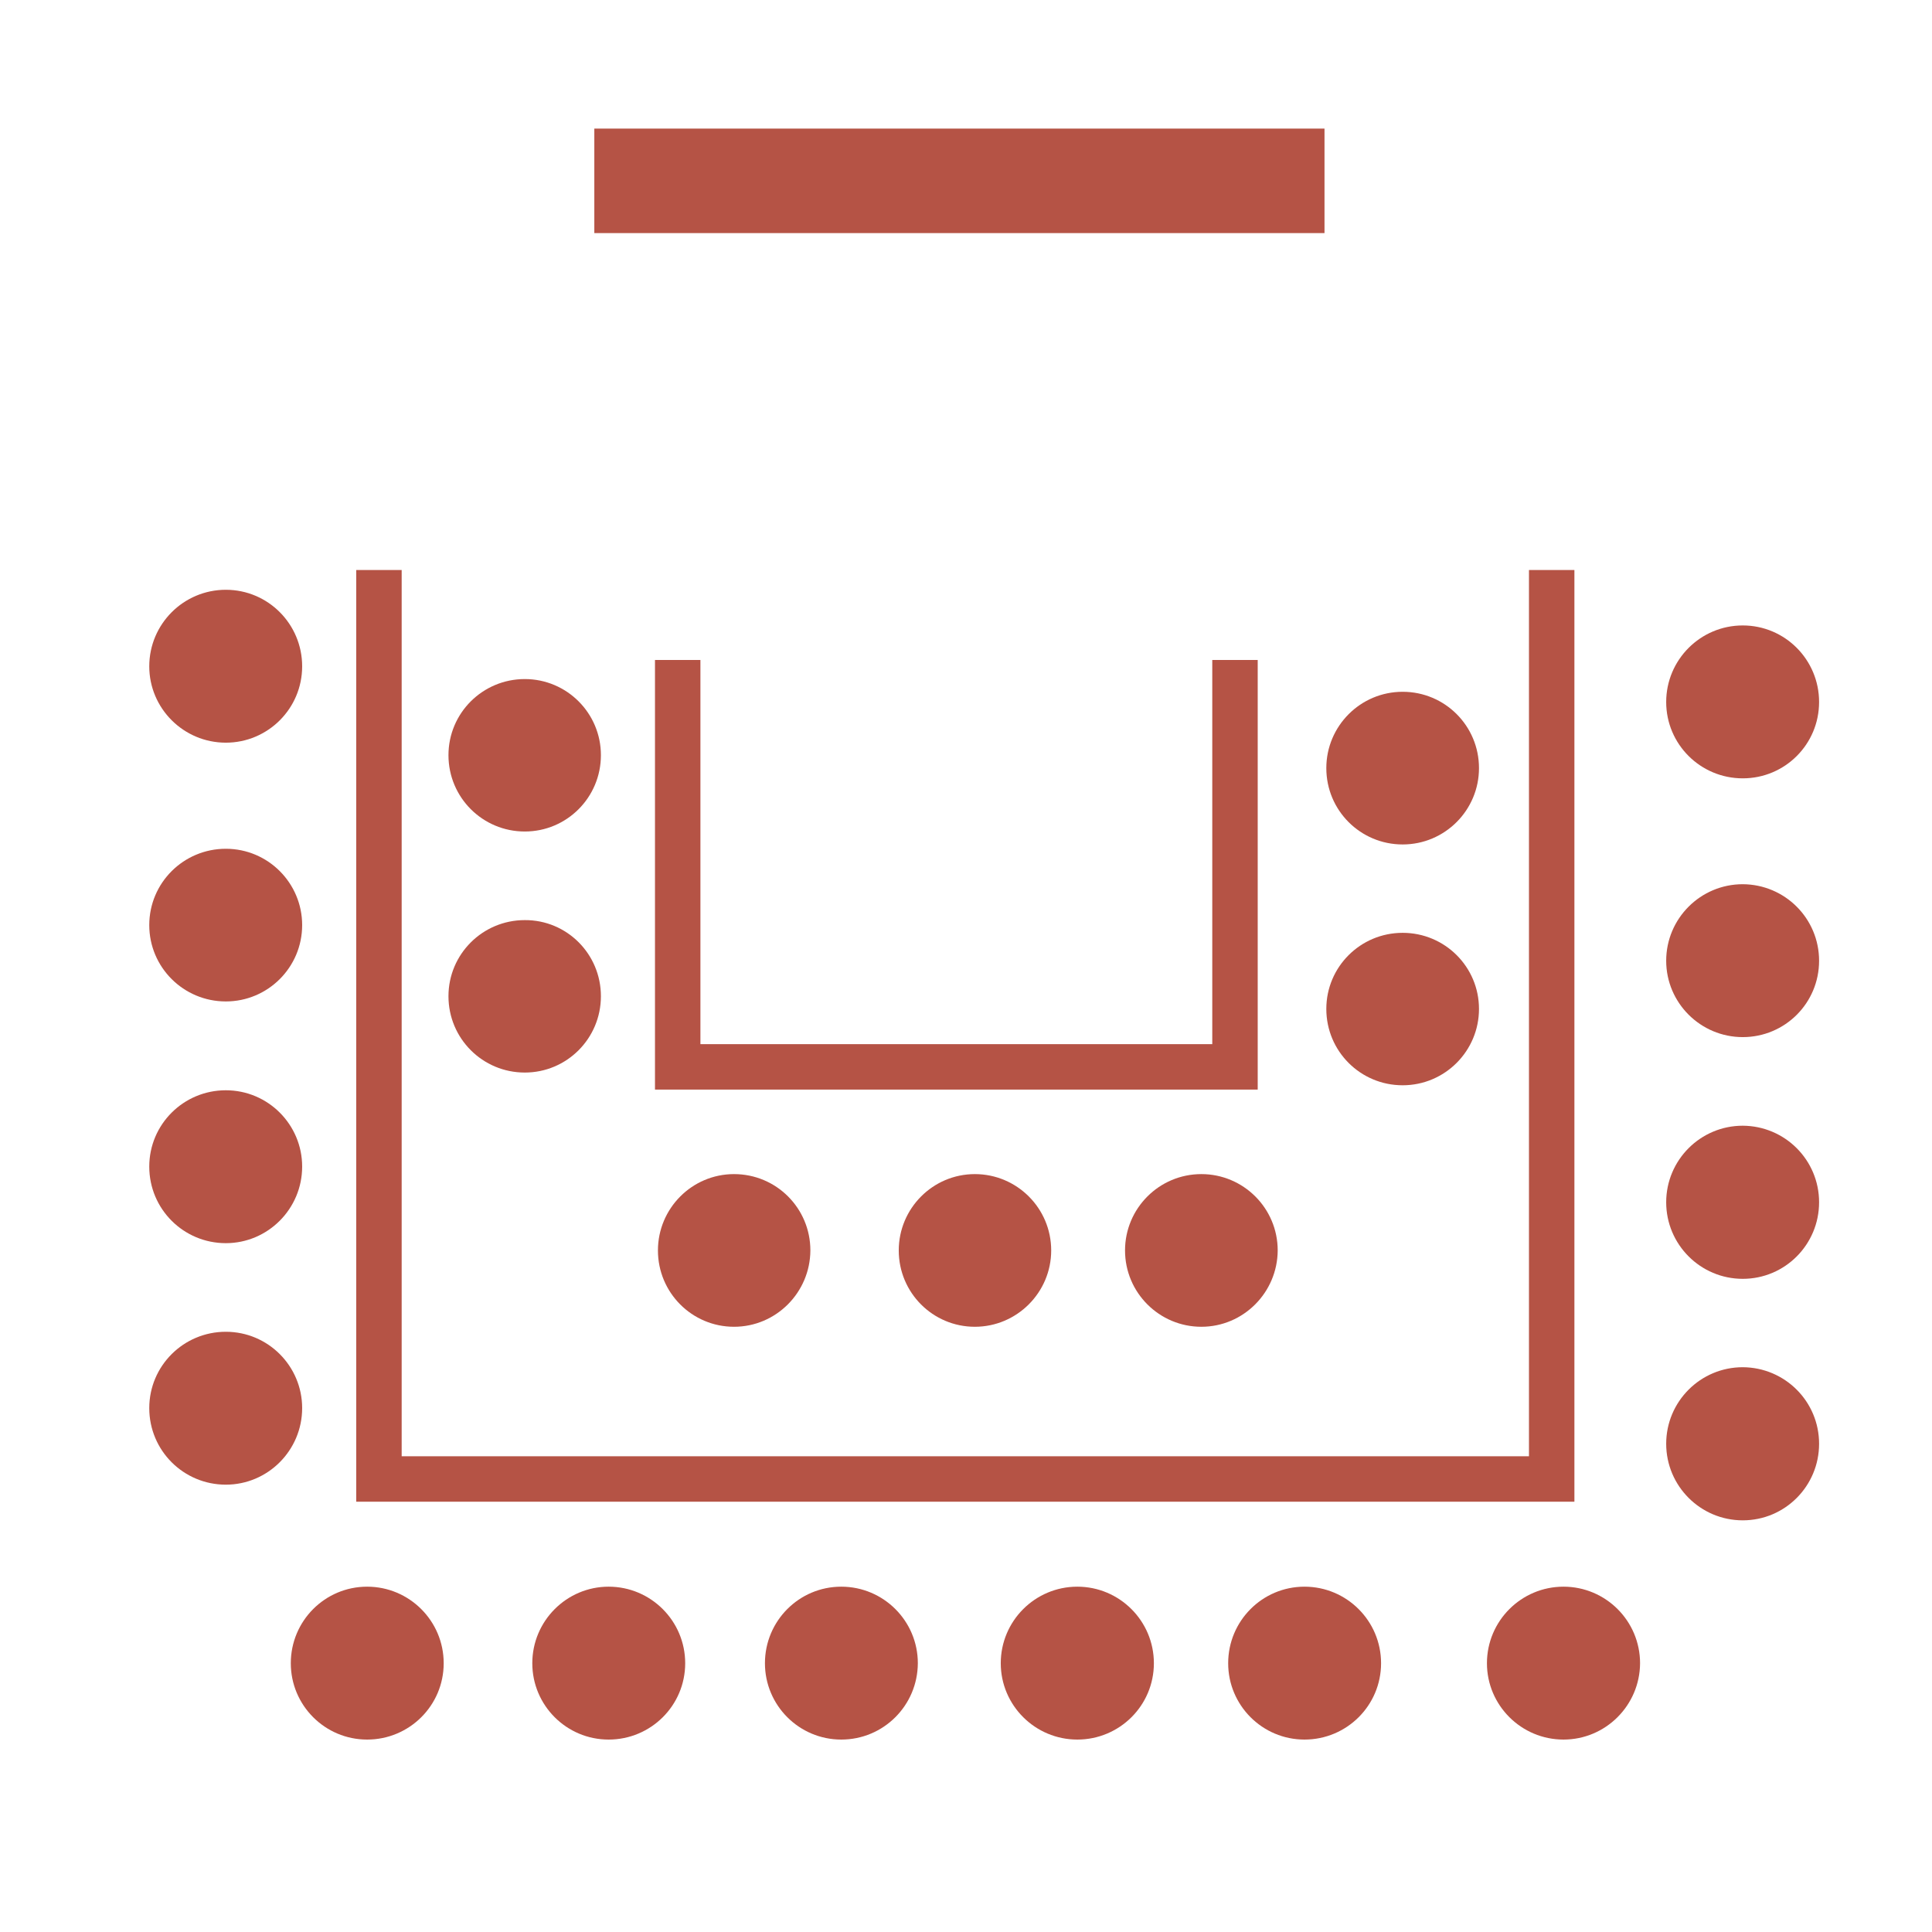 <?xml version="1.0" encoding="UTF-8"?> <svg xmlns="http://www.w3.org/2000/svg" xmlns:xlink="http://www.w3.org/1999/xlink" version="1.1" x="0px" y="0px" viewBox="0 0 85.04 85.04" style="enable-background:new 0 0 85.04 85.04;" xml:space="preserve"> <style type="text/css"> .Voûte _x002D__x0020_Vert{fill:url(#SVGID_1_);stroke:#FFFFFF;stroke-width:0.25;stroke-miterlimit:1;} .st0{display:none;} .st1{display:inline;fill:none;stroke:#B55345;stroke-width:2;} .st2{display:inline;fill:#B55345;} .st3{fill:none;stroke:#B55345;stroke-width:2;} .st4{fill:#B55345;} .st5{display:inline;fill:#FFFFFF;stroke:#B55345;stroke-width:2.835;} .st6{display:inline;} .st7{fill:#FFFFFF;stroke:#B55345;} .st8{display:inline;fill:#FFFFFF;stroke:#B55345;} </style> <linearGradient id="SVGID_1_" gradientUnits="userSpaceOnUse" x1="0" y1="85.04" x2="0.707" y2="84.333"> <stop offset="0" style="stop-color:#20AC4B"></stop> <stop offset="0.983" style="stop-color:#19361A"></stop> </linearGradient> <g id="U" class="st0"> <polyline class="st1" points="21.65,25.09 21.65,65.1 63.27,65.1 63.27,25.09 "></polyline> <path class="st2" d="M18.27,29.33c0,1.86-1.51,3.36-3.36,3.36c-1.86,0-3.37-1.51-3.37-3.36c0-1.86,1.51-3.37,3.37-3.37 C16.77,25.96,18.27,27.47,18.27,29.33z"></path> <path class="st2" d="M18.27,40.72c0,1.86-1.51,3.36-3.36,3.36c-1.86,0-3.37-1.5-3.37-3.36c0-1.86,1.51-3.36,3.37-3.36 C16.77,37.36,18.27,38.87,18.27,40.72z"></path> <path class="st2" d="M18.27,51.35c0,1.86-1.51,3.37-3.36,3.37c-1.86,0-3.37-1.5-3.37-3.37c0-1.86,1.51-3.36,3.37-3.36 C16.77,47.99,18.27,49.5,18.27,51.35z"></path> <path class="st2" d="M18.27,61.98c0,1.86-1.51,3.37-3.36,3.37c-1.86,0-3.37-1.5-3.37-3.37c0-1.86,1.51-3.36,3.37-3.36 C16.77,58.62,18.27,60.13,18.27,61.98z"></path> <path class="st2" d="M75.04,30.9c0,1.86-1.5,3.36-3.36,3.36c-1.86,0-3.37-1.5-3.37-3.36c0-1.86,1.51-3.37,3.37-3.37 C73.54,27.53,75.04,29.04,75.04,30.9z"></path> <path class="st2" d="M75.04,42.29c0,1.86-1.5,3.36-3.36,3.36c-1.86,0-3.37-1.51-3.37-3.36c0-1.86,1.51-3.37,3.37-3.37 C73.54,38.93,75.04,40.43,75.04,42.29z"></path> <path class="st2" d="M75.04,52.92c0,1.86-1.5,3.37-3.36,3.37c-1.86,0-3.37-1.51-3.37-3.37c0-1.86,1.51-3.37,3.37-3.37 C73.54,49.56,75.04,51.06,75.04,52.92z"></path> <path class="st2" d="M75.04,63.55c0,1.86-1.5,3.37-3.36,3.37c-1.86,0-3.37-1.51-3.37-3.37c0-1.86,1.51-3.37,3.37-3.37 C73.54,60.19,75.04,61.69,75.04,63.55z"></path> <path class="st2" d="M63.79,76.57c-1.86,0-3.37-1.51-3.37-3.36c0-1.86,1.51-3.37,3.37-3.37c1.86,0,3.37,1.51,3.37,3.37 C67.15,75.07,65.65,76.57,63.79,76.57z"></path> <path class="st2" d="M52.39,76.57c-1.86,0-3.36-1.51-3.36-3.36c0-1.86,1.5-3.37,3.36-3.37c1.86,0,3.37,1.51,3.37,3.37 C55.76,75.07,54.25,76.57,52.39,76.57z"></path> <path class="st2" d="M31.76,76.57c-1.86,0-3.36-1.51-3.36-3.36c0-1.86,1.51-3.37,3.36-3.37c1.86,0,3.37,1.51,3.37,3.37 C35.13,75.07,33.62,76.57,31.76,76.57z"></path> <path class="st2" d="M21.13,76.57c-1.86,0-3.36-1.51-3.36-3.36c0-1.86,1.5-3.37,3.36-3.37c1.86,0,3.37,1.51,3.37,3.37 C24.5,75.07,22.99,76.57,21.13,76.57z"></path> <rect x="26.16" y="5.66" class="st2" width="32.14" height="4.6"></rect> <path class="st2" d="M42,76.57c-1.86,0-3.36-1.51-3.36-3.36c0-1.86,1.5-3.37,3.36-3.37c1.86,0,3.37,1.51,3.37,3.37 C45.36,75.07,43.86,76.57,42,76.57z"></path> </g> <g id="U_double"> <polyline class="st3" points="16.68,25.09 16.68,65.1 68.3,65.1 68.3,25.09 "></polyline> <path class="st4" d="M13.3,29.33c0,1.86-1.51,3.36-3.36,3.36c-1.86,0-3.37-1.51-3.37-3.36c0-1.86,1.51-3.37,3.37-3.37 C11.8,25.96,13.3,27.47,13.3,29.33z"></path> <path class="st4" d="M13.3,40.72c0,1.86-1.51,3.36-3.36,3.36c-1.86,0-3.37-1.5-3.37-3.36c0-1.86,1.51-3.36,3.37-3.36 C11.8,37.36,13.3,38.87,13.3,40.72z"></path> <path class="st4" d="M13.3,51.35c0,1.86-1.51,3.37-3.36,3.37c-1.86,0-3.37-1.5-3.37-3.37c0-1.86,1.51-3.36,3.37-3.36 C11.8,47.99,13.3,49.5,13.3,51.35z"></path> <path class="st4" d="M13.3,61.98c0,1.86-1.51,3.37-3.36,3.37c-1.86,0-3.37-1.5-3.37-3.37c0-1.86,1.51-3.36,3.37-3.36 C11.8,58.62,13.3,60.13,13.3,61.98z"></path> <path class="st4" d="M80.07,30.9c0,1.86-1.5,3.36-3.36,3.36c-1.86,0-3.37-1.5-3.37-3.36c0-1.86,1.51-3.37,3.37-3.37 C78.57,27.53,80.07,29.04,80.07,30.9z"></path> <path class="st4" d="M80.07,42.29c0,1.86-1.5,3.36-3.36,3.36c-1.86,0-3.37-1.51-3.37-3.36c0-1.86,1.51-3.37,3.37-3.37 C78.57,38.93,80.07,40.43,80.07,42.29z"></path> <path class="st4" d="M80.07,52.92c0,1.86-1.5,3.37-3.36,3.37c-1.86,0-3.37-1.51-3.37-3.37c0-1.86,1.51-3.37,3.37-3.37 C78.57,49.56,80.07,51.06,80.07,52.92z"></path> <path class="st4" d="M80.07,63.55c0,1.86-1.5,3.37-3.36,3.37c-1.86,0-3.37-1.51-3.37-3.37c0-1.86,1.51-3.37,3.37-3.37 C78.57,60.19,80.07,61.69,80.07,63.55z"></path> <path class="st4" d="M68.82,76.57c-1.86,0-3.37-1.51-3.37-3.36c0-1.86,1.51-3.37,3.37-3.37s3.37,1.51,3.37,3.37 C72.18,75.07,70.67,76.57,68.82,76.57z"></path> <path class="st4" d="M57.42,76.57c-1.86,0-3.36-1.51-3.36-3.36c0-1.86,1.5-3.37,3.36-3.37c1.86,0,3.37,1.51,3.37,3.37 C60.79,75.07,59.28,76.57,57.42,76.57z"></path> <path class="st4" d="M26.79,76.57c-1.86,0-3.36-1.51-3.36-3.36c0-1.86,1.51-3.37,3.36-3.37c1.86,0,3.37,1.51,3.37,3.37 C30.16,75.07,28.65,76.57,26.79,76.57z"></path> <path class="st4" d="M16.16,76.57c-1.86,0-3.36-1.51-3.36-3.36c0-1.86,1.5-3.37,3.36-3.37c1.86,0,3.37,1.51,3.37,3.37 C19.53,75.07,18.02,76.57,16.16,76.57z"></path> <rect x="26.16" y="5.66" class="st4" width="32.14" height="4.6"></rect> <path class="st4" d="M47.42,76.57c-1.86,0-3.37-1.51-3.37-3.36c0-1.86,1.51-3.37,3.37-3.37c1.86,0,3.37,1.51,3.37,3.37 C50.79,75.07,49.28,76.57,47.42,76.57z"></path> <path class="st4" d="M37.03,76.57c-1.86,0-3.36-1.51-3.36-3.36c0-1.86,1.5-3.37,3.36-3.37c1.86,0,3.37,1.51,3.37,3.37 C40.39,75.07,38.89,76.57,37.03,76.57z"></path> <polyline class="st3" points="29.83,29.05 29.83,46.96 54.36,46.96 54.36,29.05 "></polyline> <path class="st4" d="M26.45,33.24c0,1.86-1.5,3.36-3.35,3.36c-1.86,0-3.36-1.5-3.36-3.36c0-1.85,1.5-3.35,3.36-3.35 C24.95,29.89,26.45,31.39,26.45,33.24z"></path> <path class="st4" d="M26.45,43.85c0,1.86-1.5,3.36-3.35,3.36c-1.86,0-3.36-1.5-3.36-3.36c0-1.85,1.5-3.35,3.36-3.35 C24.95,40.49,26.45,41.99,26.45,43.85z"></path> <path class="st4" d="M65.1,33.81c0,1.85-1.5,3.36-3.36,3.36s-3.36-1.5-3.36-3.36c0-1.85,1.5-3.36,3.36-3.36S65.1,31.95,65.1,33.81z "></path> <path class="st4" d="M65.1,44.41c0,1.85-1.5,3.36-3.36,3.36s-3.36-1.5-3.36-3.36c0-1.85,1.5-3.35,3.36-3.35S65.1,42.56,65.1,44.41z "></path> <path class="st4" d="M52.88,58.4c-1.85,0-3.36-1.5-3.36-3.36c0-1.85,1.5-3.36,3.36-3.36c1.85,0,3.36,1.5,3.36,3.36 C56.23,56.89,54.73,58.4,52.88,58.4z"></path> <path class="st4" d="M42.91,58.4c-1.85,0-3.35-1.5-3.35-3.36c0-1.85,1.5-3.36,3.35-3.36c1.85,0,3.36,1.5,3.36,3.36 C46.27,56.89,44.76,58.4,42.91,58.4z"></path> <path class="st4" d="M32.31,58.4c-1.85,0-3.35-1.5-3.35-3.36c0-1.85,1.5-3.36,3.35-3.36c1.86,0,3.36,1.5,3.36,3.36 C35.66,56.89,34.16,58.4,32.31,58.4z"></path> </g> <g id="theatre" class="st0"> <path class="st2" d="M49.19,30.66c-1.87,0-3.38-1.51-3.38-3.38c0-1.87,1.51-3.38,3.38-3.38c1.87,0,3.38,1.51,3.38,3.38 C52.58,29.15,51.06,30.66,49.19,30.66z"></path> <path class="st2" d="M37.19,30.66c-1.87,0-3.38-1.51-3.38-3.38c0-1.87,1.51-3.38,3.38-3.38c1.87,0,3.39,1.51,3.39,3.38 C40.58,29.15,39.06,30.66,37.19,30.66z"></path> <path class="st2" d="M25.19,30.66c-1.87,0-3.38-1.51-3.38-3.38c0-1.87,1.51-3.38,3.38-3.38c1.87,0,3.39,1.51,3.39,3.38 C28.58,29.15,27.06,30.66,25.19,30.66z"></path> <path class="st2" d="M13.19,30.66c-1.87,0-3.38-1.51-3.38-3.38c0-1.87,1.51-3.38,3.38-3.38c1.87,0,3.39,1.51,3.39,3.38 C16.58,29.15,15.06,30.66,13.19,30.66z"></path> <path class="st2" d="M73.19,30.66c-1.87,0-3.38-1.51-3.38-3.38c0-1.87,1.51-3.38,3.38-3.38c1.87,0,3.38,1.51,3.38,3.38 C76.58,29.15,75.06,30.66,73.19,30.66z"></path> <path class="st2" d="M61.19,30.66c-1.87,0-3.38-1.51-3.38-3.38c0-1.87,1.51-3.38,3.38-3.38c1.87,0,3.39,1.51,3.39,3.38 C64.58,29.15,63.06,30.66,61.19,30.66z"></path> <path class="st2" d="M49.19,52.22c-1.87,0-3.38-1.51-3.38-3.38c0-1.87,1.52-3.38,3.38-3.38c1.87,0,3.39,1.51,3.39,3.38 C52.58,50.71,51.06,52.22,49.19,52.22z"></path> <path class="st2" d="M37.19,52.22c-1.87,0-3.38-1.51-3.38-3.38c0-1.87,1.52-3.38,3.38-3.38c1.87,0,3.39,1.51,3.39,3.38 C40.58,50.71,39.06,52.22,37.19,52.22z"></path> <path class="st2" d="M25.19,52.22c-1.87,0-3.38-1.51-3.38-3.38c0-1.87,1.51-3.38,3.38-3.38c1.87,0,3.38,1.51,3.38,3.38 C28.57,50.71,27.06,52.22,25.19,52.22z"></path> <path class="st2" d="M13.19,52.22c-1.87,0-3.38-1.51-3.38-3.38c0-1.87,1.51-3.38,3.38-3.38s3.38,1.51,3.38,3.38 C16.58,50.71,15.06,52.22,13.19,52.22z"></path> <path class="st2" d="M73.19,52.22c-1.87,0-3.38-1.51-3.38-3.38c0-1.87,1.51-3.38,3.38-3.38s3.38,1.51,3.38,3.38 C76.58,50.71,75.06,52.22,73.19,52.22z"></path> <path class="st2" d="M61.19,52.22c-1.87,0-3.38-1.51-3.38-3.38c0-1.87,1.51-3.38,3.38-3.38c1.87,0,3.38,1.51,3.38,3.38 C64.58,50.71,63.06,52.22,61.19,52.22z"></path> <path class="st2" d="M49.19,73.6c-1.87,0-3.38-1.51-3.38-3.38c0-1.87,1.52-3.38,3.38-3.38c1.87,0,3.39,1.51,3.39,3.38 C52.58,72.09,51.06,73.6,49.19,73.6z"></path> <path class="st2" d="M37.19,73.6c-1.87,0-3.38-1.51-3.38-3.38c0-1.87,1.52-3.38,3.38-3.38c1.87,0,3.39,1.51,3.39,3.38 C40.58,72.09,39.06,73.6,37.19,73.6z"></path> <path class="st2" d="M25.19,73.6c-1.87,0-3.38-1.51-3.38-3.38c0-1.87,1.51-3.38,3.38-3.38c1.87,0,3.38,1.51,3.38,3.38 C28.57,72.09,27.06,73.6,25.19,73.6z"></path> <path class="st2" d="M13.19,73.6c-1.87,0-3.38-1.51-3.38-3.38c0-1.87,1.51-3.38,3.38-3.38s3.38,1.51,3.38,3.38 C16.58,72.09,15.06,73.6,13.19,73.6z"></path> <path class="st2" d="M73.19,73.6c-1.87,0-3.38-1.51-3.38-3.38c0-1.87,1.51-3.38,3.38-3.38s3.38,1.51,3.38,3.38 C76.58,72.09,75.06,73.6,73.19,73.6z"></path> <path class="st2" d="M61.19,73.6c-1.87,0-3.38-1.51-3.38-3.38c0-1.87,1.51-3.38,3.38-3.38c1.87,0,3.38,1.51,3.38,3.38 C64.58,72.09,63.06,73.6,61.19,73.6z"></path> <path class="st2" d="M49.19,41.35c-1.87,0-3.38-1.51-3.38-3.38c0-1.87,1.52-3.38,3.38-3.38c1.87,0,3.39,1.51,3.39,3.38 C52.58,39.84,51.06,41.35,49.19,41.35z"></path> <path class="st2" d="M37.19,41.35c-1.87,0-3.38-1.51-3.38-3.38c0-1.87,1.52-3.38,3.38-3.38c1.87,0,3.39,1.51,3.39,3.38 C40.58,39.84,39.06,41.35,37.19,41.35z"></path> <path class="st2" d="M25.19,41.35c-1.87,0-3.38-1.51-3.38-3.38c0-1.87,1.51-3.38,3.38-3.38c1.87,0,3.38,1.51,3.38,3.38 C28.57,39.84,27.06,41.35,25.19,41.35z"></path> <path class="st2" d="M13.19,41.35c-1.87,0-3.38-1.51-3.38-3.38c0-1.87,1.51-3.38,3.38-3.38s3.38,1.51,3.38,3.38 C16.58,39.84,15.06,41.35,13.19,41.35z"></path> <path class="st2" d="M73.19,41.35c-1.87,0-3.38-1.51-3.38-3.38c0-1.87,1.51-3.38,3.38-3.38s3.38,1.51,3.38,3.38 C76.58,39.84,75.06,41.35,73.19,41.35z"></path> <path class="st2" d="M61.19,41.35c-1.87,0-3.38-1.51-3.38-3.38c0-1.87,1.51-3.38,3.38-3.38c1.87,0,3.38,1.51,3.38,3.38 C64.58,39.84,63.06,41.35,61.19,41.35z"></path> <path class="st2" d="M49.19,62.91c-1.87,0-3.38-1.51-3.38-3.38c0-1.87,1.52-3.38,3.38-3.38c1.87,0,3.39,1.51,3.39,3.38 C52.58,61.4,51.06,62.91,49.19,62.91z"></path> <path class="st2" d="M37.19,62.91c-1.87,0-3.38-1.51-3.38-3.38c0-1.87,1.52-3.38,3.38-3.38c1.87,0,3.39,1.51,3.39,3.38 C40.58,61.4,39.06,62.91,37.19,62.91z"></path> <path class="st2" d="M25.19,62.91c-1.87,0-3.38-1.51-3.38-3.38c0-1.87,1.51-3.38,3.38-3.38c1.87,0,3.38,1.51,3.38,3.38 C28.57,61.4,27.06,62.91,25.19,62.91z"></path> <path class="st2" d="M13.19,62.91c-1.87,0-3.38-1.51-3.38-3.38c0-1.87,1.51-3.38,3.38-3.38s3.38,1.51,3.38,3.38 C16.58,61.4,15.06,62.91,13.19,62.91z"></path> <path class="st2" d="M73.19,62.91c-1.87,0-3.38-1.51-3.38-3.38c0-1.87,1.51-3.38,3.38-3.38s3.38,1.51,3.38,3.38 C76.58,61.4,75.06,62.91,73.19,62.91z"></path> <path class="st2" d="M61.19,62.91c-1.87,0-3.38-1.51-3.38-3.38c0-1.87,1.51-3.38,3.38-3.38c1.87,0,3.38,1.51,3.38,3.38 C64.58,61.4,63.06,62.91,61.19,62.91z"></path> <rect x="21.81" y="6.78" class="st2" width="42.77" height="5.31"></rect> </g> <g id="Classe" class="st0"> <line class="st5" x1="8.72" y1="23.42" x2="76.65" y2="23.42"></line> <line class="st5" x1="8.72" y1="46.11" x2="76.65" y2="46.11"></line> <line class="st5" x1="8.72" y1="67.29" x2="76.65" y2="67.29"></line> <path class="st2" d="M48.05,36.74c-1.87,0-3.38-1.51-3.38-3.38c0-1.87,1.51-3.38,3.38-3.38c1.87,0,3.38,1.51,3.38,3.38 C51.43,35.22,49.92,36.74,48.05,36.74z"></path> <path class="st2" d="M36.07,36.74c-1.87,0-3.38-1.51-3.38-3.38c0-1.87,1.51-3.38,3.38-3.38c1.87,0,3.38,1.51,3.38,3.38 C39.45,35.22,37.93,36.74,36.07,36.74z"></path> <path class="st2" d="M24.08,36.74c-1.87,0-3.38-1.51-3.38-3.38c0-1.87,1.51-3.38,3.38-3.38c1.87,0,3.38,1.51,3.38,3.38 C27.46,35.22,25.95,36.74,24.08,36.74z"></path> <path class="st2" d="M12.1,36.74c-1.87,0-3.38-1.51-3.38-3.38c0-1.87,1.51-3.38,3.38-3.38c1.87,0,3.38,1.51,3.38,3.38 C15.48,35.22,13.97,36.74,12.1,36.74z"></path> <path class="st2" d="M72.02,36.74c-1.87,0-3.38-1.51-3.38-3.38c0-1.87,1.51-3.38,3.38-3.38c1.87,0,3.38,1.51,3.38,3.38 C75.4,35.22,73.89,36.74,72.02,36.74z"></path> <path class="st2" d="M60.04,36.74c-1.87,0-3.38-1.51-3.38-3.38c0-1.87,1.51-3.38,3.38-3.38c1.87,0,3.38,1.51,3.38,3.38 C63.42,35.22,61.91,36.74,60.04,36.74z"></path> <path class="st2" d="M48.67,57.82c-1.87,0-3.38-1.52-3.38-3.38c0-1.87,1.51-3.38,3.38-3.38c1.87,0,3.38,1.51,3.38,3.38 C52.06,56.31,50.54,57.82,48.67,57.82z"></path> <path class="st2" d="M36.69,57.82c-1.86,0-3.38-1.52-3.38-3.38c0-1.87,1.51-3.38,3.38-3.38c1.87,0,3.38,1.51,3.38,3.38 C40.07,56.31,38.56,57.82,36.69,57.82z"></path> <path class="st2" d="M24.71,57.82c-1.87,0-3.38-1.52-3.38-3.38c0-1.87,1.51-3.38,3.38-3.38c1.87,0,3.38,1.51,3.38,3.38 C28.09,56.31,26.58,57.82,24.71,57.82z"></path> <path class="st2" d="M12.72,57.82c-1.87,0-3.38-1.52-3.38-3.38c0-1.87,1.51-3.38,3.38-3.38c1.87,0,3.38,1.51,3.38,3.38 C16.1,56.31,14.59,57.82,12.72,57.82z"></path> <path class="st2" d="M72.65,57.82c-1.87,0-3.38-1.52-3.38-3.38c0-1.87,1.51-3.38,3.38-3.38c1.87,0,3.38,1.51,3.38,3.38 C76.03,56.31,74.51,57.82,72.65,57.82z"></path> <path class="st2" d="M60.66,57.82c-1.87,0-3.38-1.52-3.38-3.38c0-1.87,1.51-3.38,3.38-3.38c1.87,0,3.38,1.51,3.38,3.38 C64.04,56.31,62.53,57.82,60.66,57.82z"></path> <path class="st2" d="M48.67,78.83c-1.87,0-3.38-1.51-3.38-3.38c0-1.87,1.51-3.38,3.38-3.38c1.87,0,3.38,1.51,3.38,3.38 C52.06,77.31,50.54,78.83,48.67,78.83z"></path> <path class="st2" d="M36.69,78.83c-1.86,0-3.38-1.51-3.38-3.38c0-1.87,1.51-3.38,3.38-3.38c1.87,0,3.38,1.51,3.38,3.38 C40.07,77.31,38.56,78.83,36.69,78.83z"></path> <path class="st2" d="M24.71,78.83c-1.87,0-3.38-1.51-3.38-3.38c0-1.87,1.51-3.38,3.38-3.38c1.87,0,3.38,1.51,3.38,3.38 C28.09,77.31,26.58,78.83,24.71,78.83z"></path> <path class="st2" d="M12.72,78.83c-1.87,0-3.38-1.51-3.38-3.38c0-1.87,1.51-3.38,3.38-3.38c1.87,0,3.38,1.51,3.38,3.38 C16.1,77.31,14.59,78.83,12.72,78.83z"></path> <path class="st2" d="M72.65,78.83c-1.87,0-3.38-1.51-3.38-3.38c0-1.87,1.51-3.38,3.38-3.38c1.87,0,3.38,1.51,3.38,3.38 C76.03,77.31,74.51,78.83,72.65,78.83z"></path> <path class="st2" d="M60.66,78.83c-1.87,0-3.38-1.51-3.38-3.38c0-1.87,1.51-3.38,3.38-3.38c1.87,0,3.38,1.51,3.38,3.38 C64.04,77.31,62.53,78.83,60.66,78.83z"></path> <rect x="24.08" y="7.5" class="st2" width="35.96" height="4.81"></rect> </g> <g id="Cocktail" class="st0"> <g class="st6"> <path class="st7" d="M42.47,24.42c0,5.4-4.37,9.77-9.77,9.77c-5.39,0-9.77-4.38-9.77-9.77s4.38-9.77,9.77-9.77 C38.1,14.65,42.47,19.03,42.47,24.42z"></path> <polyline class="st7" points="64.19,6.4 51.59,11.18 45.95,26.97 "></polyline> <path class="st7" d="M37.26,75.88c-3.91-6.52-3.91-52.11-3.91-52.11h18.24c0,0,0,45.6-3.91,52.11H37.26z"></path> </g> </g> <g id="Cabaret" class="st0"> <path class="st8" d="M63.77,21.04c0,4.81-3.9,8.72-8.72,8.72c-4.82,0-8.72-3.91-8.72-8.72c0-4.82,3.9-8.72,8.72-8.72 C59.86,12.32,63.77,16.22,63.77,21.04z"></path> <path class="st8" d="M51.27,42.7c0,4.82-3.91,8.72-8.72,8.72c-4.81,0-8.72-3.9-8.72-8.72c0-4.81,3.9-8.72,8.72-8.72 C47.36,33.98,51.27,37.88,51.27,42.7z"></path> <path class="st8" d="M38.76,21.04c0,4.81-3.9,8.72-8.72,8.72c-4.81,0-8.72-3.91-8.72-8.72c0-4.82,3.9-8.72,8.72-8.72 C34.86,12.32,38.76,16.22,38.76,21.04z"></path> <path class="st8" d="M76.27,42.7c0,4.82-3.9,8.72-8.72,8.72c-4.81,0-8.72-3.9-8.72-8.72c0-4.81,3.9-8.72,8.72-8.72 C72.37,33.98,76.27,37.88,76.27,42.7z"></path> <path class="st8" d="M63.77,64.35c0,4.82-3.9,8.72-8.72,8.72c-4.82,0-8.72-3.9-8.72-8.72c0-4.81,3.9-8.72,8.72-8.72 C59.86,55.63,63.77,59.54,63.77,64.35z"></path> <path class="st8" d="M38.76,64.35c0,4.82-3.9,8.72-8.72,8.72c-4.81,0-8.72-3.9-8.72-8.72c0-4.81,3.9-8.72,8.72-8.72 C34.86,55.63,38.76,59.54,38.76,64.35z"></path> <path class="st8" d="M26.26,42.7c0,4.82-3.9,8.72-8.72,8.72c-4.82,0-8.72-3.9-8.72-8.72c0-4.81,3.9-8.72,8.72-8.72 C22.35,33.98,26.26,37.88,26.26,42.7z"></path> </g> </svg> 